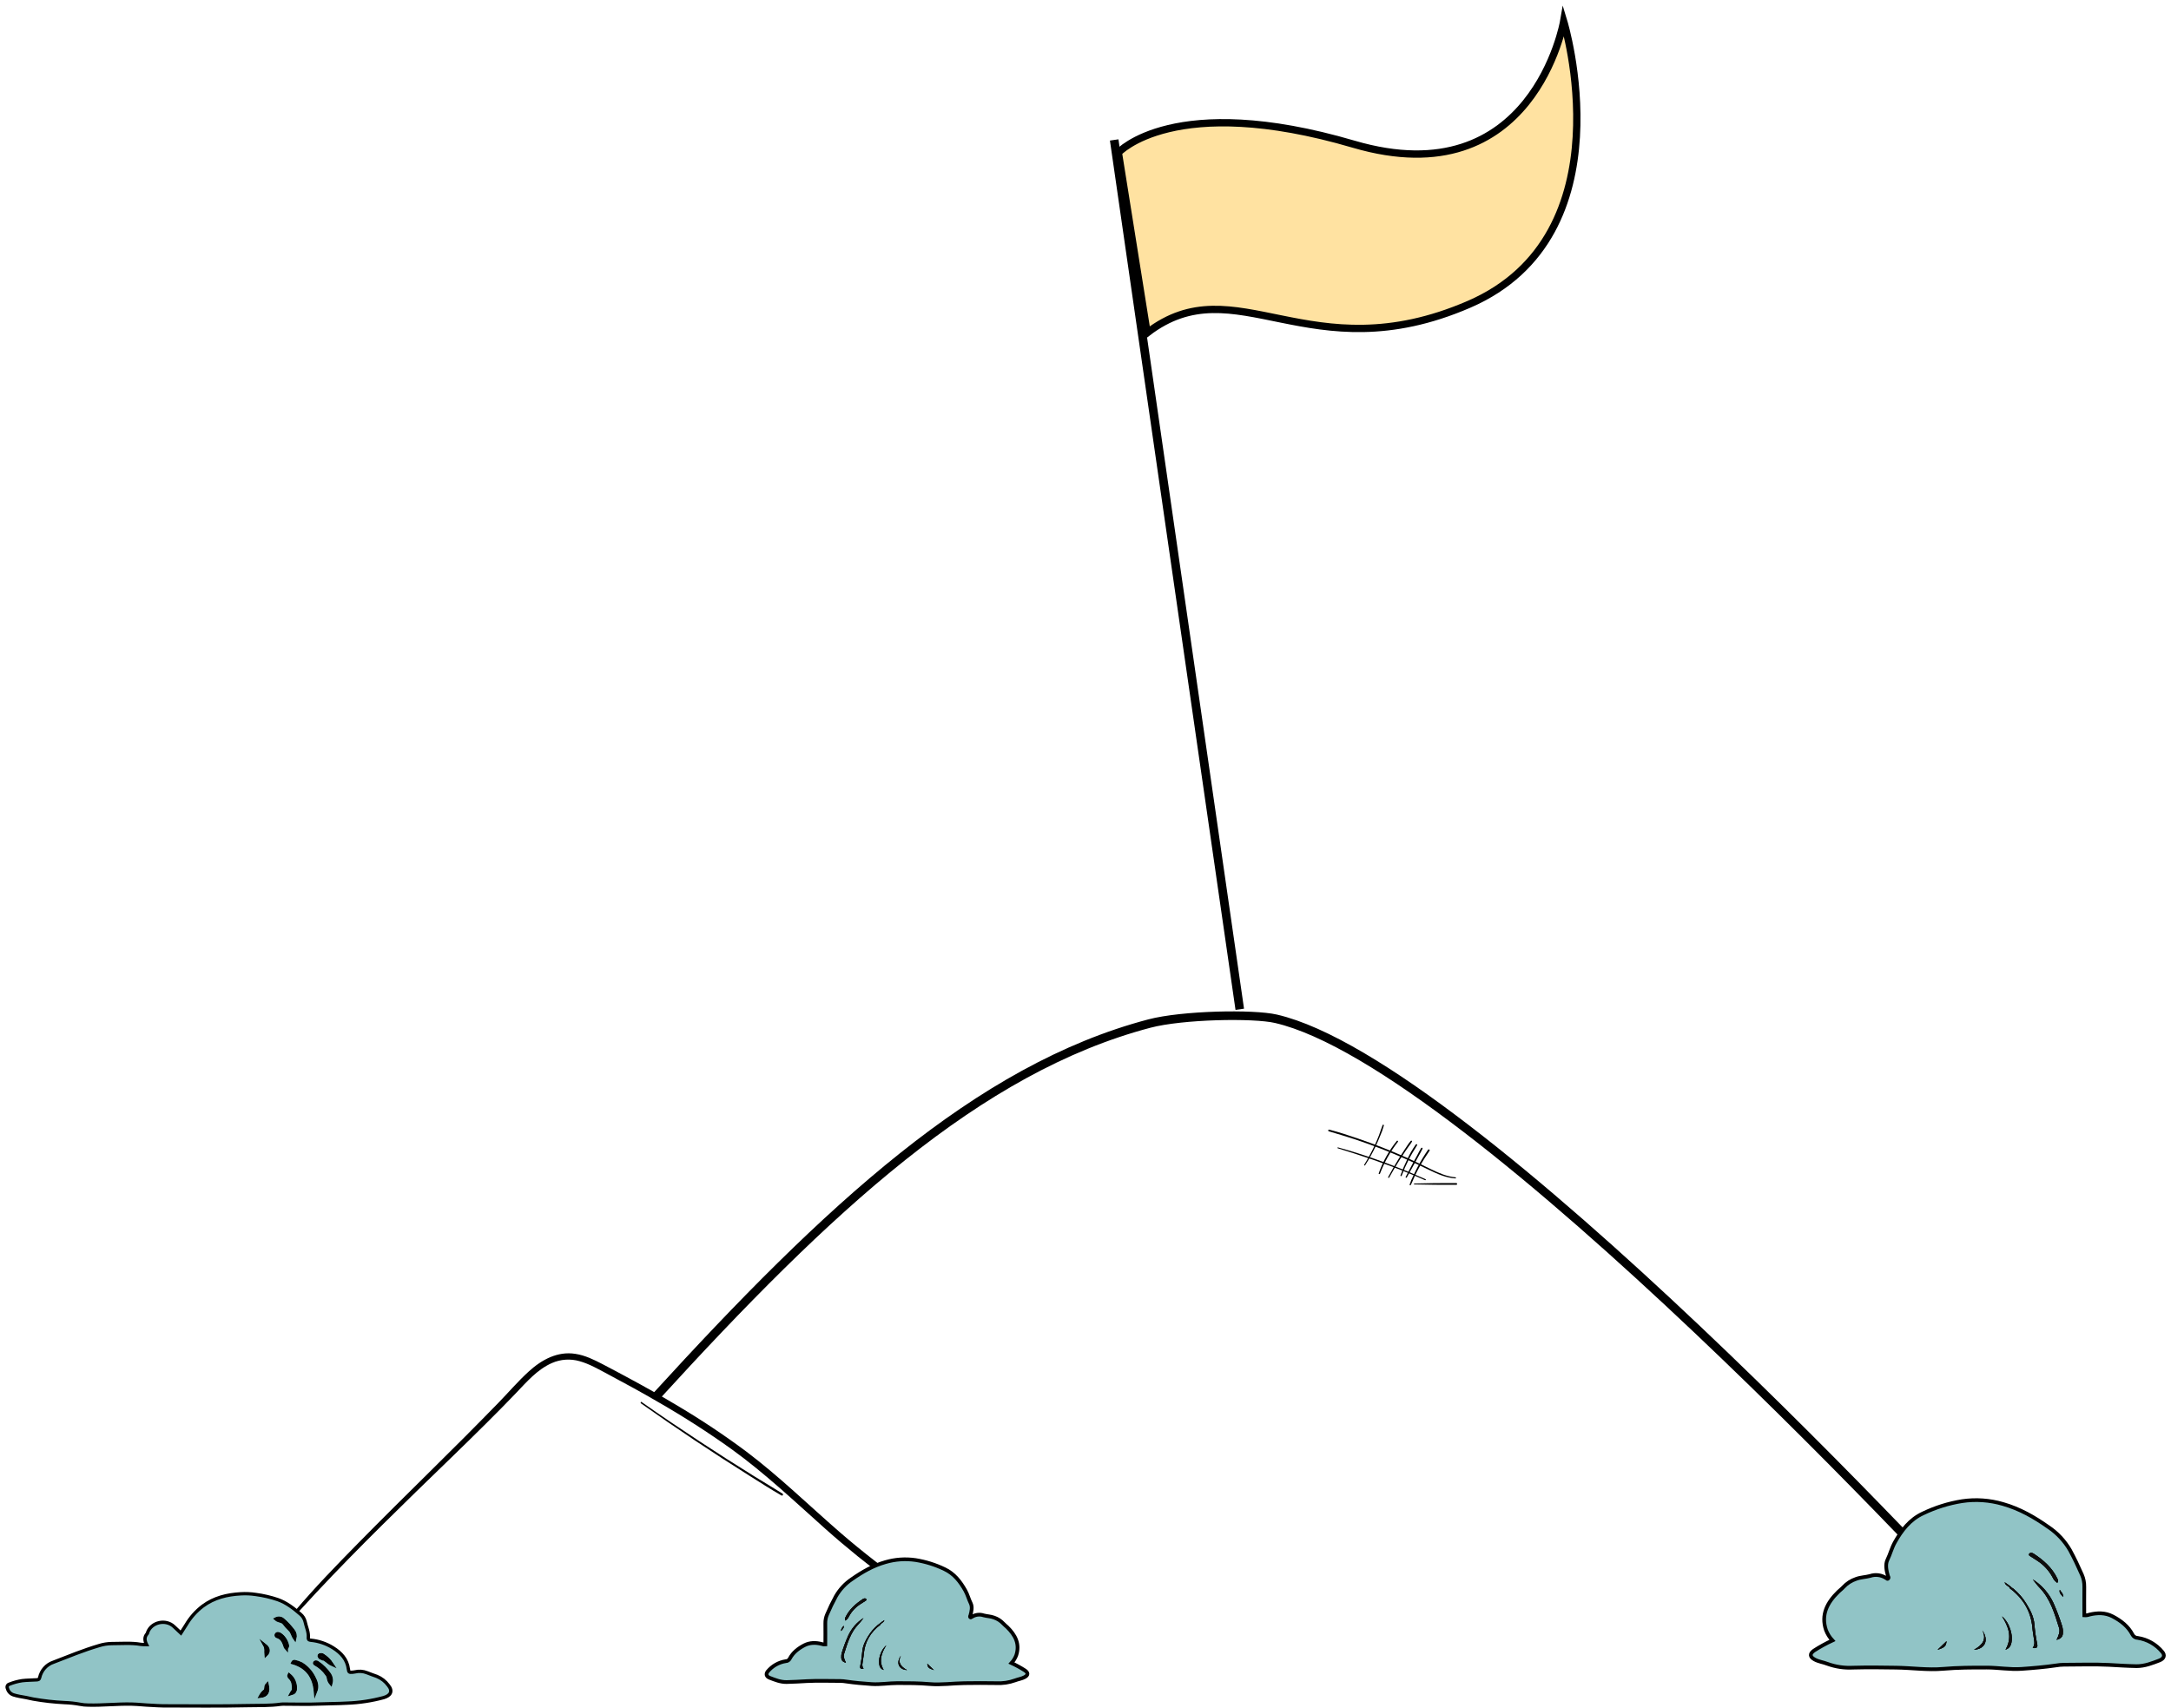 <svg width="305" height="240" viewBox="0 0 305 240" fill="none" xmlns="http://www.w3.org/2000/svg">
<path d="M40.033 228.607C45.86 221.986 52.112 215.788 58.408 209.636C61.694 206.426 65.022 203.26 68.273 200.015C69.688 198.616 71.072 197.209 72.445 195.778C73.973 194.18 75.473 192.413 77.539 191.506C78.77 190.966 80.147 190.875 81.436 191.25C82.814 191.636 84.079 192.375 85.341 193.043C87.758 194.327 90.152 195.634 92.529 197.024C96.069 199.055 99.507 201.265 102.83 203.646C107.494 207.022 111.654 210.969 115.95 214.798C121.876 220.083 128.28 224.718 134.961 228.958C136.146 229.71 137.34 230.452 138.541 231.183C139.107 231.534 139.659 230.607 139.079 230.268C131.698 225.794 124.527 220.955 117.982 215.275C113.612 211.476 109.461 207.425 104.839 203.936C101.739 201.626 98.522 199.482 95.201 197.514C93.003 196.201 90.781 194.94 88.536 193.731C87.244 193.029 85.944 192.337 84.636 191.656C83.431 191.031 82.186 190.418 80.833 190.216C78.317 189.819 76.09 191.043 74.27 192.706C72.77 194.071 71.44 195.634 70.025 197.088C66.901 200.295 63.742 203.468 60.548 206.608C57.104 210.013 53.66 213.416 50.266 216.87C47.241 219.948 44.224 223.054 41.431 226.353C40.865 227.023 40.322 227.711 39.79 228.411C39.671 228.566 39.929 228.774 40.056 228.627L40.033 228.607Z" fill="black"/>
<path d="M90.028 197.157C92.523 198.924 95.044 200.657 97.589 202.356C100.134 204.054 102.722 205.73 105.352 207.382C106.82 208.303 108.281 209.25 109.783 210.111C109.817 210.131 109.858 210.137 109.895 210.127C109.933 210.117 109.966 210.092 109.986 210.058C110.006 210.023 110.011 209.982 110.002 209.944C109.992 209.905 109.967 209.872 109.933 209.852C108.634 209.026 107.304 208.248 105.994 207.437C104.684 206.625 103.391 205.807 102.094 204.981C99.502 203.323 96.932 201.632 94.383 199.909C92.957 198.949 91.541 197.973 90.138 196.981C90.033 196.912 89.937 197.079 90.039 197.151L90.028 197.157Z" fill="black"/>
<path d="M92.076 196.305C116.227 169.838 137.384 150.156 161.469 143.812C166.099 142.591 176.078 142.401 179.259 143.138C206.709 149.488 275.477 223.963 281.579 230.628" stroke="black" stroke-width="1.209" stroke-miterlimit="10"/>
<path d="M200.28 165.678C197.178 164.282 194.002 163.065 190.765 162.034C189.84 161.746 188.912 161.458 187.972 161.208C187.956 161.206 187.941 161.209 187.927 161.218C187.914 161.227 187.905 161.24 187.9 161.256C187.896 161.271 187.898 161.288 187.905 161.302C187.912 161.317 187.924 161.328 187.938 161.334C191.178 162.333 194.39 163.396 197.535 164.682C198.427 165.047 199.315 165.425 200.197 165.817C200.288 165.857 200.373 165.722 200.28 165.678Z" fill="black"/>
<path d="M204.476 165.411C203.262 165.31 202.136 164.809 201.049 164.282C199.963 163.755 198.828 163.194 197.699 162.687C195.435 161.672 193.122 160.762 190.76 159.958C189.432 159.506 188.094 159.063 186.735 158.712C186.705 158.705 186.674 158.71 186.648 158.726C186.621 158.742 186.602 158.768 186.594 158.798C186.586 158.828 186.59 158.86 186.605 158.888C186.619 158.915 186.644 158.936 186.673 158.945C187.879 159.311 189.087 159.656 190.284 160.053C191.481 160.451 192.667 160.874 193.841 161.326C196.19 162.227 198.483 163.257 200.744 164.36C201.924 164.936 203.149 165.485 204.474 165.569C204.575 165.569 204.575 165.419 204.474 165.411H204.476Z" fill="black"/>
<path d="M191.77 163.738C192.337 162.865 192.843 161.952 193.284 161.006C193.499 160.548 193.701 160.082 193.89 159.61C194.102 159.133 194.279 158.64 194.419 158.136C194.441 158.038 194.291 157.961 194.246 158.061C194.051 158.528 193.915 159.026 193.734 159.501C193.553 159.976 193.341 160.474 193.12 160.94C192.68 161.873 192.19 162.78 191.651 163.657C191.645 163.673 191.644 163.691 191.649 163.707C191.654 163.724 191.665 163.738 191.679 163.747C191.693 163.756 191.71 163.759 191.727 163.757C191.744 163.754 191.759 163.745 191.77 163.732V163.738Z" fill="black"/>
<path d="M193.87 164.904C194.485 163.288 195.336 161.776 196.394 160.419C196.465 160.33 196.312 160.203 196.239 160.292C195.135 161.651 194.273 163.195 193.692 164.855C193.655 164.962 193.819 165.008 193.856 164.904H193.87Z" fill="black"/>
<path d="M195.16 165.451C195.641 164.58 196.15 163.724 196.686 162.883C196.952 162.469 197.221 162.057 197.501 161.651C197.639 161.45 197.784 161.245 197.922 161.047C198.081 160.845 198.227 160.633 198.361 160.413C198.412 160.315 198.287 160.2 198.205 160.287C198.045 160.467 197.898 160.659 197.767 160.862L197.351 161.49C197.07 161.906 196.796 162.329 196.53 162.757C195.998 163.612 195.495 164.485 195.022 165.373C194.971 165.468 195.109 165.552 195.16 165.46V165.451Z" fill="black"/>
<path d="M196.92 165.186C197.2 164.426 197.524 163.684 197.891 162.964C198.069 162.615 198.256 162.273 198.457 161.933C198.658 161.594 198.887 161.254 199.085 160.906C199.153 160.785 198.986 160.693 198.907 160.796C198.437 161.462 198.028 162.172 197.687 162.915C197.335 163.637 197.022 164.379 196.751 165.137C196.711 165.247 196.884 165.296 196.923 165.186H196.92Z" fill="black"/>
<path d="M197.628 165.448C197.996 164.777 198.378 164.112 198.746 163.433L199.289 162.443C199.473 162.103 199.685 161.769 199.838 161.412C199.845 161.4 199.85 161.387 199.852 161.373C199.854 161.359 199.853 161.345 199.85 161.331C199.846 161.317 199.84 161.305 199.832 161.293C199.824 161.282 199.813 161.273 199.801 161.265C199.777 161.251 199.749 161.247 199.722 161.254C199.695 161.261 199.671 161.278 199.657 161.303C199.459 161.623 199.278 161.953 199.114 162.293L198.548 163.321C198.188 163.997 197.84 164.682 197.481 165.359C197.47 165.377 197.467 165.398 197.472 165.419C197.477 165.439 197.49 165.456 197.508 165.467C197.525 165.478 197.547 165.481 197.566 165.476C197.586 165.47 197.603 165.457 197.614 165.439L197.628 165.448Z" fill="black"/>
<path d="M198.197 166.487C198.412 166.084 198.567 165.644 198.763 165.232C198.958 164.821 199.167 164.412 199.388 164.009C199.83 163.205 200.314 162.426 200.837 161.674C200.93 161.542 200.718 161.412 200.625 161.545C200.097 162.307 199.614 163.1 199.179 163.92C198.964 164.326 198.761 164.737 198.57 165.152C198.362 165.559 198.185 165.983 198.041 166.418C198.032 166.439 198.032 166.463 198.04 166.484C198.048 166.506 198.064 166.523 198.085 166.532C198.106 166.541 198.129 166.542 198.15 166.533C198.171 166.525 198.188 166.508 198.197 166.487Z" fill="black"/>
<path d="M198.689 166.412C200.655 166.459 202.622 166.477 204.59 166.467C204.622 166.467 204.653 166.454 204.676 166.431C204.698 166.408 204.711 166.376 204.711 166.343C204.711 166.311 204.698 166.279 204.676 166.256C204.653 166.233 204.622 166.22 204.59 166.22C202.624 166.208 200.657 166.229 198.689 166.283C198.675 166.286 198.661 166.294 198.652 166.306C198.643 166.318 198.638 166.333 198.638 166.348C198.638 166.363 198.643 166.378 198.652 166.389C198.661 166.401 198.675 166.409 198.689 166.412Z" fill="black"/>
<path d="M156.531 19.662L174.173 141.805" stroke="black" stroke-width="1.209" stroke-miterlimit="10"/>
<path d="M157.117 21.441C157.117 21.441 164.925 12.845 190.168 20.258C215.411 27.671 219.679 3 219.679 3C219.679 3 228.842 33.028 206.378 42.755C183.914 52.482 173.607 37.208 161.156 46.768L157.117 21.441Z" fill="#FFE2A1" stroke="black" stroke-width="1.028" stroke-miterlimit="10"/>
<path d="M131.208 234.647C130.882 234.331 130.593 234.049 130.275 233.752C130.324 234.266 130.457 234.406 131.208 234.647Z" fill="#0D0D0D"/>
<path d="M126.559 232.63C125.863 233.62 126.255 234.575 127.423 234.64C126.541 234.151 126.083 233.566 126.559 232.63Z" fill="#0D0D0D"/>
<path d="M123.589 234.111C123.634 234.238 123.709 234.351 123.806 234.441C123.904 234.532 124.021 234.597 124.149 234.632C123.412 233.343 123.841 232.25 124.514 231.171C123.716 231.834 123.293 233.221 123.589 234.111Z" fill="#0D0D0D"/>
<path d="M120.86 234.036C120.782 234.381 120.907 234.536 121.323 234.454C121.186 234.269 121.126 234.036 121.155 233.806C121.214 233.305 121.323 232.812 121.36 232.308C121.524 230.653 122.306 229.32 123.668 228.294H123.689L123.676 228.281C123.763 228.016 124.154 228.008 124.237 227.631C124.001 227.784 123.774 227.949 123.555 228.127C123.529 228.152 123.52 228.175 123.529 228.198C123.451 228.21 123.378 228.248 123.324 228.306C122.797 228.744 122.344 229.267 121.984 229.855C121.573 230.517 121.214 231.219 121.147 231.997C121.094 232.682 120.998 233.363 120.86 234.036Z" fill="#0D0D0D"/>
<path d="M121.701 224.687C121.675 224.644 121.636 224.61 121.59 224.591C121.544 224.571 121.493 224.567 121.445 224.579C121.372 224.59 121.302 224.615 121.239 224.654C120.214 225.329 119.309 226.117 118.777 227.234C118.733 227.303 118.71 227.383 118.71 227.464C118.71 227.546 118.733 227.626 118.777 227.694C118.996 227.549 119.169 227.343 119.276 227.101C119.653 226.404 120.198 225.815 120.86 225.391C121.11 225.228 121.354 225.063 121.611 224.909C121.701 224.848 121.763 224.79 121.701 224.687Z" fill="#0D0D0D"/>
<path d="M118.273 232.177C118.199 232.406 118.17 232.648 118.186 232.889C118.199 233.259 118.373 233.497 118.843 233.616C118.638 233.175 118.459 232.78 118.582 232.379C119.058 230.885 119.479 229.362 120.634 228.173C120.886 227.92 121.094 227.621 121.319 227.337C120.387 227.926 119.641 228.777 119.173 229.788C118.827 230.565 118.526 231.363 118.273 232.177Z" fill="#0D0D0D"/>
<path d="M118.166 229.161C118.396 228.887 118.603 228.722 118.509 228.415C118.408 228.635 118.148 228.758 118.166 229.161Z" fill="#0D0D0D"/>
<path d="M131.208 234.647C130.882 234.331 130.593 234.049 130.275 233.752C130.324 234.266 130.457 234.406 131.208 234.647Z" fill="#0D0D0D"/>
<path d="M126.559 232.63C125.863 233.62 126.255 234.575 127.423 234.64C126.541 234.151 126.083 233.566 126.559 232.63Z" fill="#0D0D0D"/>
<path d="M123.589 234.111C123.634 234.238 123.709 234.351 123.806 234.441C123.904 234.532 124.021 234.597 124.149 234.632C123.412 233.343 123.841 232.25 124.514 231.171C123.716 231.834 123.293 233.221 123.589 234.111Z" fill="#0D0D0D"/>
<path d="M120.86 234.036C120.782 234.381 120.907 234.536 121.323 234.454C121.186 234.269 121.126 234.036 121.155 233.806C121.214 233.305 121.323 232.812 121.36 232.308C121.524 230.653 122.306 229.32 123.668 228.294H123.689L123.676 228.281C123.763 228.016 124.154 228.008 124.237 227.631C124.001 227.784 123.774 227.949 123.555 228.127C123.529 228.152 123.52 228.175 123.529 228.198C123.451 228.21 123.378 228.248 123.324 228.306C122.797 228.744 122.344 229.267 121.984 229.855C121.573 230.517 121.214 231.219 121.147 231.997C121.094 232.682 120.998 233.363 120.86 234.036Z" fill="#0D0D0D"/>
<path d="M121.701 224.687C121.675 224.644 121.636 224.61 121.59 224.591C121.544 224.571 121.493 224.567 121.445 224.579C121.372 224.59 121.302 224.615 121.239 224.654C120.214 225.329 119.309 226.117 118.777 227.234C118.733 227.303 118.71 227.383 118.71 227.464C118.71 227.546 118.733 227.626 118.777 227.694C118.996 227.549 119.169 227.343 119.276 227.101C119.653 226.404 120.198 225.815 120.86 225.391C121.11 225.228 121.354 225.063 121.611 224.909C121.701 224.848 121.763 224.79 121.701 224.687Z" fill="#0D0D0D"/>
<path d="M118.273 232.177C118.199 232.406 118.17 232.648 118.186 232.889C118.199 233.259 118.373 233.497 118.843 233.616C118.638 233.175 118.459 232.78 118.582 232.379C119.058 230.885 119.479 229.362 120.634 228.173C120.886 227.92 121.094 227.621 121.319 227.337C120.387 227.926 119.641 228.777 119.173 229.788C118.827 230.565 118.526 231.363 118.273 232.177Z" fill="#0D0D0D"/>
<path d="M118.509 228.415C118.408 228.624 118.139 228.758 118.166 229.161C118.396 228.887 118.603 228.722 118.509 228.415Z" fill="#0D0D0D"/>
<path d="M108.119 235.729C108.884 236.024 109.647 236.339 110.507 236.329C111.461 236.312 112.411 236.249 113.365 236.197C114.92 236.118 116.49 236.178 118.053 236.178C118.328 236.182 118.602 236.207 118.874 236.253C120.064 236.427 121.258 236.533 122.462 236.613C123.666 236.692 124.871 236.475 126.077 236.475C127.583 236.475 129.089 236.475 130.591 236.607C132.232 236.749 133.859 236.502 135.494 236.483C136.981 236.462 138.471 236.454 139.958 236.483C140.86 236.531 141.762 236.398 142.613 236.09C143.048 235.919 143.539 235.861 143.955 235.631C144.468 235.349 144.468 235.031 144.002 234.703C143.392 234.311 142.756 233.962 142.098 233.658C142.389 233.345 142.618 232.977 142.771 232.576C143.305 230.971 142.632 229.721 141.491 228.605C141.317 228.436 141.109 228.288 140.951 228.106C140.592 227.724 140.147 227.437 139.655 227.27C139.181 227.088 138.674 227.088 138.2 226.961C137.916 226.864 137.613 226.836 137.316 226.877C137.019 226.918 136.736 227.028 136.487 227.199C136.432 227.249 136.354 227.278 136.309 227.226C136.263 227.174 136.274 227.055 136.327 226.978C136.491 226.409 136.627 225.776 136.382 225.272C136.093 224.685 135.941 224.054 135.623 223.484C134.922 222.23 134.054 221.097 132.691 220.46C131.404 219.841 130.036 219.412 128.629 219.187C127.212 218.977 125.767 219.077 124.391 219.48C122.647 219.977 121.122 220.857 119.672 221.875C118.751 222.492 117.983 223.318 117.427 224.288C116.972 225.124 116.566 225.96 116.196 226.833C116.024 227.228 115.939 227.656 115.948 228.087C115.964 229.076 115.948 230.062 115.948 231.048C115.768 231.062 115.588 231.037 115.419 230.973C114.598 230.764 113.777 230.764 113.002 231.159C112.142 231.608 111.406 232.179 110.95 233.04C110.898 233.146 110.817 233.236 110.718 233.299C110.618 233.363 110.503 233.396 110.386 233.397C109.398 233.55 108.498 234.062 107.852 234.839C107.569 235.198 107.666 235.555 108.119 235.729Z" fill="#91C4C6" stroke="black" stroke-width="0.52" stroke-miterlimit="10"/>
<path d="M131.208 234.647C130.882 234.331 130.593 234.049 130.275 233.752C130.324 234.266 130.457 234.406 131.208 234.647Z" fill="#0D0D0D"/>
<path d="M126.559 232.63C125.863 233.62 126.255 234.575 127.423 234.64C126.541 234.151 126.083 233.566 126.559 232.63Z" fill="#0D0D0D"/>
<path d="M123.589 234.111C123.634 234.238 123.709 234.351 123.806 234.441C123.904 234.532 124.021 234.597 124.149 234.632C123.412 233.343 123.841 232.25 124.514 231.171C123.716 231.834 123.293 233.221 123.589 234.111Z" fill="#0D0D0D"/>
<path d="M120.86 234.036C120.782 234.381 120.907 234.536 121.323 234.454C121.186 234.269 121.126 234.036 121.155 233.806C121.214 233.305 121.323 232.812 121.36 232.308C121.524 230.653 122.306 229.32 123.668 228.294H123.689L123.676 228.281C123.763 228.016 124.154 228.008 124.237 227.631C124.001 227.784 123.774 227.949 123.555 228.127C123.529 228.152 123.52 228.175 123.529 228.198C123.451 228.21 123.378 228.248 123.324 228.306C122.797 228.744 122.344 229.267 121.984 229.855C121.573 230.517 121.214 231.219 121.147 231.997C121.094 232.682 120.998 233.363 120.86 234.036Z" fill="#0D0D0D"/>
<path d="M121.701 224.687C121.675 224.644 121.636 224.61 121.59 224.591C121.544 224.571 121.493 224.567 121.445 224.579C121.372 224.59 121.302 224.615 121.239 224.654C120.214 225.329 119.309 226.117 118.777 227.234C118.733 227.303 118.71 227.383 118.71 227.464C118.71 227.546 118.733 227.626 118.777 227.694C118.996 227.549 119.169 227.343 119.276 227.101C119.653 226.404 120.198 225.815 120.86 225.391C121.11 225.228 121.354 225.063 121.611 224.909C121.701 224.848 121.763 224.79 121.701 224.687Z" fill="#0D0D0D"/>
<path d="M118.273 232.177C118.199 232.406 118.17 232.648 118.186 232.889C118.199 233.259 118.373 233.497 118.843 233.616C118.638 233.175 118.459 232.78 118.582 232.379C119.058 230.885 119.479 229.362 120.634 228.173C120.886 227.92 121.094 227.621 121.319 227.337C120.387 227.926 119.641 228.777 119.173 229.788C118.827 230.565 118.526 231.363 118.273 232.177Z" fill="#0D0D0D"/>
<path d="M118.166 229.161C118.396 228.887 118.603 228.722 118.509 228.415C118.408 228.635 118.148 228.758 118.166 229.161Z" fill="#0D0D0D"/>
<path d="M131.208 234.647C130.882 234.331 130.593 234.049 130.275 233.752C130.324 234.266 130.457 234.406 131.208 234.647Z" fill="#0D0D0D"/>
<path d="M126.559 232.63C125.863 233.62 126.255 234.575 127.423 234.64C126.541 234.151 126.083 233.566 126.559 232.63Z" fill="#0D0D0D"/>
<path d="M123.589 234.111C123.634 234.238 123.709 234.351 123.806 234.441C123.904 234.532 124.021 234.597 124.149 234.632C123.412 233.343 123.841 232.25 124.514 231.171C123.716 231.834 123.293 233.221 123.589 234.111Z" fill="#0D0D0D"/>
<path d="M120.86 234.036C120.782 234.381 120.907 234.536 121.323 234.454C121.186 234.269 121.126 234.036 121.155 233.806C121.214 233.305 121.323 232.812 121.36 232.308C121.524 230.653 122.306 229.32 123.668 228.294H123.689L123.676 228.281C123.763 228.016 124.154 228.008 124.237 227.631C124.001 227.784 123.774 227.949 123.555 228.127C123.529 228.152 123.52 228.175 123.529 228.198C123.451 228.21 123.378 228.248 123.324 228.306C122.797 228.744 122.344 229.267 121.984 229.855C121.573 230.517 121.214 231.219 121.147 231.997C121.094 232.682 120.998 233.363 120.86 234.036Z" fill="#0D0D0D"/>
<path d="M121.701 224.687C121.675 224.644 121.636 224.61 121.59 224.591C121.544 224.571 121.493 224.567 121.445 224.579C121.372 224.59 121.302 224.615 121.239 224.654C120.214 225.329 119.309 226.117 118.777 227.234C118.733 227.303 118.71 227.383 118.71 227.464C118.71 227.546 118.733 227.626 118.777 227.694C118.996 227.549 119.169 227.343 119.276 227.101C119.653 226.404 120.198 225.815 120.86 225.391C121.11 225.228 121.354 225.063 121.611 224.909C121.701 224.848 121.763 224.79 121.701 224.687Z" fill="#0D0D0D"/>
<path d="M118.273 232.177C118.199 232.406 118.17 232.648 118.186 232.889C118.199 233.259 118.373 233.497 118.843 233.616C118.638 233.175 118.459 232.78 118.582 232.379C119.058 230.885 119.479 229.362 120.634 228.173C120.886 227.92 121.094 227.621 121.319 227.337C120.387 227.926 119.641 228.777 119.173 229.788C118.827 230.565 118.526 231.363 118.273 232.177Z" fill="#0D0D0D"/>
<path d="M118.509 228.415C118.408 228.624 118.139 228.758 118.166 229.161C118.396 228.887 118.603 228.722 118.509 228.415Z" fill="#0D0D0D"/>
<path d="M118.187 232.879C118.199 233.249 118.373 233.487 118.843 233.606C118.638 233.165 118.459 232.77 118.582 232.369C119.058 230.875 119.479 229.351 120.634 228.162C120.886 227.91 121.094 227.611 121.319 227.327C120.385 227.918 119.64 228.773 119.173 229.788C118.827 230.565 118.526 231.363 118.273 232.177C118.201 232.403 118.171 232.641 118.187 232.879Z" fill="#0D0D0D"/>
<path d="M121.323 234.446C121.186 234.261 121.126 234.028 121.155 233.798C121.215 233.297 121.323 232.803 121.36 232.3C121.525 230.645 122.306 229.312 123.668 228.286H123.689L123.677 228.273C123.66 228.249 123.638 228.228 123.612 228.214C123.587 228.2 123.558 228.191 123.529 228.19C123.451 228.202 123.379 228.24 123.324 228.298C122.797 228.736 122.344 229.259 121.984 229.847C121.574 230.509 121.215 231.211 121.147 231.989C121.093 232.678 120.996 233.364 120.856 234.041C120.782 234.381 120.907 234.536 121.323 234.446Z" fill="#0D0D0D"/>
<path d="M118.763 227.694C118.982 227.549 119.155 227.343 119.262 227.101C119.639 226.404 120.184 225.815 120.846 225.391C121.096 225.228 121.34 225.063 121.596 224.909C121.695 224.848 121.756 224.79 121.695 224.687C121.669 224.644 121.63 224.61 121.584 224.591C121.538 224.571 121.487 224.567 121.438 224.579C121.366 224.59 121.296 224.615 121.233 224.654C120.207 225.329 119.303 226.117 118.771 227.234C118.726 227.302 118.701 227.381 118.7 227.463C118.698 227.545 118.72 227.625 118.763 227.694Z" fill="#0D0D0D"/>
<path d="M123.589 234.111C123.634 234.238 123.709 234.351 123.806 234.441C123.904 234.532 124.021 234.597 124.149 234.632C123.412 233.343 123.841 232.25 124.514 231.171C123.716 231.834 123.293 233.221 123.589 234.111Z" fill="#0D0D0D"/>
<path d="M127.421 234.64C126.541 234.151 126.083 233.566 126.557 232.63C125.862 233.62 126.253 234.575 127.421 234.64Z" fill="#0D0D0D"/>
<path d="M130.275 233.752C130.324 234.27 130.466 234.406 131.208 234.647C130.882 234.331 130.585 234.057 130.275 233.752Z" fill="#0D0D0D"/>
<path d="M118.166 229.161C118.396 228.887 118.603 228.722 118.509 228.415C118.408 228.635 118.148 228.758 118.166 229.161Z" fill="#0D0D0D"/>
<path d="M123.699 228.282C123.693 228.284 123.687 228.284 123.681 228.282H123.699Z" fill="#0D0D0D"/>
<path d="M123.687 228.277C123.773 228.012 124.165 228.004 124.247 227.627C124.012 227.78 123.784 227.945 123.566 228.123C123.54 228.148 123.531 228.171 123.54 228.194C123.548 228.217 123.603 228.273 123.687 228.277Z" fill="#0D0D0D"/>
<path d="M123.699 228.282C123.693 228.284 123.687 228.284 123.681 228.282H123.699Z" fill="#0D0D0D"/>
<path d="M272.203 231.795L273.468 230.585C273.399 231.28 273.224 231.47 272.203 231.795Z" fill="#0D0D0D"/>
<path d="M278.496 229.068C279.44 230.407 278.907 231.699 277.328 231.786C278.516 231.125 279.137 230.334 278.496 229.068Z" fill="#0D0D0D"/>
<path d="M282.508 231.071C282.447 231.242 282.346 231.395 282.214 231.518C282.082 231.64 281.923 231.729 281.751 231.775C282.747 230.031 282.167 228.553 281.257 227.095C282.336 227.991 282.911 229.867 282.508 231.071Z" fill="#0D0D0D"/>
<path d="M286.199 230.97C286.305 231.436 286.135 231.645 285.572 231.535C285.757 231.284 285.839 230.97 285.799 230.659C285.722 229.98 285.572 229.313 285.522 228.632C285.3 226.394 284.243 224.591 282.4 223.203H282.373L282.389 223.186C282.273 222.827 281.743 222.816 281.632 222.307C281.95 222.514 282.258 222.737 282.553 222.977C282.589 223.011 282.6 223.042 282.589 223.073C282.695 223.091 282.792 223.142 282.866 223.22C283.578 223.812 284.19 224.52 284.676 225.314C285.231 226.21 285.719 227.16 285.808 228.211C285.881 229.138 286.011 230.059 286.199 230.97Z" fill="#0D0D0D"/>
<path d="M285.061 218.325C285.097 218.267 285.15 218.221 285.213 218.195C285.276 218.168 285.345 218.163 285.411 218.178C285.509 218.194 285.603 218.228 285.688 218.28C287.076 219.193 288.3 220.258 289.018 221.77C289.078 221.863 289.11 221.971 289.11 222.081C289.11 222.192 289.078 222.3 289.018 222.392C288.722 222.196 288.488 221.918 288.344 221.59C287.834 220.646 287.097 219.851 286.202 219.278C285.866 219.057 285.533 218.834 285.186 218.625C285.061 218.543 284.978 218.464 285.061 218.325Z" fill="#0D0D0D"/>
<path d="M289.701 228.454C289.798 228.766 289.836 229.092 289.815 229.418C289.815 229.918 289.562 230.241 288.927 230.402C289.204 229.805 289.448 229.271 289.279 228.729C288.635 226.708 288.069 224.648 286.504 223.039C286.163 222.697 285.886 222.293 285.578 221.909C286.841 222.705 287.851 223.856 288.486 225.224C288.953 226.275 289.359 227.354 289.701 228.454Z" fill="#0D0D0D"/>
<path d="M289.843 224.376C289.532 224.006 289.251 223.783 289.379 223.367C289.515 223.664 289.873 223.831 289.843 224.376Z" fill="#0D0D0D"/>
<path d="M272.203 231.795L273.468 230.585C273.399 231.28 273.224 231.47 272.203 231.795Z" fill="#0D0D0D"/>
<path d="M278.496 229.068C279.44 230.407 278.907 231.699 277.328 231.786C278.516 231.125 279.137 230.334 278.496 229.068Z" fill="#0D0D0D"/>
<path d="M282.508 231.071C282.447 231.242 282.346 231.395 282.214 231.518C282.082 231.64 281.923 231.729 281.751 231.775C282.747 230.031 282.167 228.553 281.257 227.095C282.336 227.991 282.911 229.867 282.508 231.071Z" fill="#0D0D0D"/>
<path d="M286.199 230.97C286.305 231.436 286.135 231.645 285.572 231.535C285.757 231.284 285.839 230.97 285.799 230.659C285.722 229.98 285.572 229.313 285.522 228.632C285.3 226.394 284.243 224.591 282.4 223.203H282.373L282.389 223.186C282.273 222.827 281.743 222.816 281.632 222.307C281.95 222.514 282.258 222.737 282.553 222.977C282.589 223.011 282.6 223.042 282.589 223.073C282.695 223.091 282.792 223.142 282.866 223.22C283.578 223.812 284.19 224.52 284.676 225.314C285.231 226.21 285.719 227.16 285.808 228.211C285.881 229.138 286.011 230.059 286.199 230.97Z" fill="#0D0D0D"/>
<path d="M285.061 218.325C285.097 218.267 285.15 218.221 285.213 218.195C285.276 218.168 285.345 218.163 285.411 218.178C285.509 218.194 285.603 218.228 285.688 218.28C287.076 219.193 288.3 220.258 289.018 221.77C289.078 221.863 289.11 221.971 289.11 222.081C289.11 222.192 289.078 222.3 289.018 222.392C288.722 222.196 288.488 221.918 288.344 221.59C287.834 220.646 287.097 219.851 286.202 219.278C285.866 219.057 285.533 218.834 285.186 218.625C285.061 218.543 284.978 218.464 285.061 218.325Z" fill="#0D0D0D"/>
<path d="M289.701 228.454C289.798 228.766 289.836 229.092 289.815 229.418C289.815 229.918 289.562 230.241 288.927 230.402C289.204 229.805 289.448 229.271 289.279 228.729C288.635 226.708 288.069 224.648 286.504 223.039C286.163 222.697 285.886 222.293 285.578 221.909C286.841 222.705 287.851 223.856 288.486 225.224C288.953 226.275 289.359 227.354 289.701 228.454Z" fill="#0D0D0D"/>
<path d="M289.379 223.367C289.515 223.65 289.879 223.831 289.843 224.376C289.532 224.006 289.251 223.783 289.379 223.367Z" fill="#0D0D0D"/>
<path d="M303.769 232.08C302.896 231.029 301.679 230.336 300.342 230.13C300.184 230.129 300.028 230.084 299.893 229.999C299.759 229.913 299.65 229.791 299.579 229.647C298.974 228.494 297.978 227.722 296.804 227.103C295.758 226.558 294.657 226.583 293.536 226.852C293.307 226.938 293.063 226.973 292.82 226.954C292.82 225.62 292.806 224.286 292.82 222.949C292.832 222.365 292.717 221.786 292.484 221.253C291.973 220.086 291.427 218.933 290.819 217.811C290.062 216.498 289.017 215.381 287.767 214.547C285.824 213.17 283.751 211.98 281.385 211.308C279.523 210.762 277.569 210.627 275.652 210.912C273.749 211.216 271.899 211.796 270.158 212.633C268.315 213.481 267.141 215.019 266.192 216.723C265.762 217.494 265.557 218.348 265.168 219.142C264.835 219.823 265.019 220.679 265.241 221.448C265.316 221.553 265.363 221.683 265.268 221.784C265.174 221.886 265.099 221.816 265.024 221.748C264.688 221.517 264.305 221.368 263.904 221.312C263.503 221.256 263.094 221.295 262.71 221.426C262.066 221.598 261.384 221.598 260.74 221.844C260.074 222.069 259.473 222.457 258.989 222.974C258.772 223.22 258.492 223.421 258.256 223.65C256.714 225.156 255.803 226.846 256.525 229.019C256.733 229.563 257.042 230.06 257.435 230.483C256.546 230.895 255.686 231.367 254.86 231.897C254.23 232.34 254.23 232.77 254.924 233.151C255.479 233.462 256.15 233.541 256.741 233.773C257.891 234.189 259.111 234.37 260.329 234.304C262.341 234.254 264.355 234.265 266.367 234.304C268.587 234.33 270.787 234.663 272.999 234.471C275.036 234.293 277.072 234.288 279.104 234.293C280.738 234.293 282.359 234.593 283.996 234.48C285.633 234.367 287.237 234.228 288.849 233.994C289.216 233.93 289.587 233.896 289.959 233.892C292.073 233.892 294.196 233.81 296.302 233.917C297.59 233.988 298.874 234.073 300.165 234.095C301.327 234.095 302.359 233.683 303.397 233.284C304.044 233.024 304.174 232.541 303.769 232.08Z" fill="#91C4C6" stroke="black" stroke-width="0.52" stroke-miterlimit="10"/>
<path d="M272.203 231.795L273.468 230.585C273.399 231.28 273.224 231.47 272.203 231.795Z" fill="#0D0D0D"/>
<path d="M278.496 229.068C279.44 230.407 278.907 231.699 277.328 231.786C278.516 231.125 279.137 230.334 278.496 229.068Z" fill="#0D0D0D"/>
<path d="M282.508 231.071C282.447 231.242 282.346 231.395 282.214 231.518C282.082 231.64 281.923 231.729 281.751 231.775C282.747 230.031 282.167 228.553 281.257 227.095C282.336 227.991 282.911 229.867 282.508 231.071Z" fill="#0D0D0D"/>
<path d="M286.199 230.97C286.305 231.436 286.135 231.645 285.572 231.535C285.757 231.284 285.839 230.97 285.799 230.659C285.722 229.98 285.572 229.313 285.522 228.632C285.3 226.394 284.243 224.591 282.4 223.203H282.373L282.389 223.186C282.273 222.827 281.743 222.816 281.632 222.307C281.95 222.514 282.258 222.737 282.553 222.977C282.589 223.011 282.6 223.042 282.589 223.073C282.695 223.091 282.792 223.142 282.866 223.22C283.578 223.812 284.19 224.52 284.676 225.314C285.231 226.21 285.719 227.16 285.808 228.211C285.881 229.138 286.011 230.059 286.199 230.97Z" fill="#0D0D0D"/>
<path d="M285.061 218.325C285.097 218.267 285.15 218.221 285.213 218.195C285.276 218.168 285.345 218.163 285.411 218.178C285.509 218.194 285.603 218.228 285.688 218.28C287.076 219.193 288.3 220.258 289.018 221.77C289.078 221.863 289.11 221.971 289.11 222.081C289.11 222.192 289.078 222.3 289.018 222.392C288.722 222.196 288.488 221.918 288.344 221.59C287.834 220.646 287.097 219.851 286.202 219.278C285.866 219.057 285.533 218.834 285.186 218.625C285.061 218.543 284.978 218.464 285.061 218.325Z" fill="#0D0D0D"/>
<path d="M289.701 228.454C289.798 228.766 289.836 229.092 289.815 229.418C289.815 229.918 289.562 230.241 288.927 230.402C289.204 229.805 289.448 229.271 289.279 228.729C288.635 226.708 288.069 224.648 286.504 223.039C286.163 222.697 285.886 222.293 285.578 221.909C286.841 222.705 287.851 223.856 288.486 225.224C288.953 226.275 289.359 227.354 289.701 228.454Z" fill="#0D0D0D"/>
<path d="M289.843 224.376C289.532 224.006 289.251 223.783 289.379 223.367C289.515 223.664 289.873 223.831 289.843 224.376Z" fill="#0D0D0D"/>
<path d="M272.203 231.795L273.468 230.585C273.399 231.28 273.224 231.47 272.203 231.795Z" fill="#0D0D0D"/>
<path d="M278.496 229.068C279.44 230.407 278.907 231.699 277.328 231.786C278.516 231.125 279.137 230.334 278.496 229.068Z" fill="#0D0D0D"/>
<path d="M282.508 231.071C282.447 231.242 282.346 231.395 282.214 231.518C282.082 231.64 281.923 231.729 281.751 231.775C282.747 230.031 282.167 228.553 281.257 227.095C282.336 227.991 282.911 229.867 282.508 231.071Z" fill="#0D0D0D"/>
<path d="M286.199 230.97C286.305 231.436 286.135 231.645 285.572 231.535C285.757 231.284 285.839 230.97 285.799 230.659C285.722 229.98 285.572 229.313 285.522 228.632C285.3 226.394 284.243 224.591 282.4 223.203H282.373L282.389 223.186C282.273 222.827 281.743 222.816 281.632 222.307C281.95 222.514 282.258 222.737 282.553 222.977C282.589 223.011 282.6 223.042 282.589 223.073C282.695 223.091 282.792 223.142 282.866 223.22C283.578 223.812 284.19 224.52 284.676 225.314C285.231 226.21 285.719 227.16 285.808 228.211C285.881 229.138 286.011 230.059 286.199 230.97Z" fill="#0D0D0D"/>
<path d="M285.061 218.325C285.097 218.267 285.15 218.221 285.213 218.195C285.276 218.168 285.345 218.163 285.411 218.178C285.509 218.194 285.603 218.228 285.688 218.28C287.076 219.193 288.3 220.258 289.018 221.77C289.078 221.863 289.11 221.971 289.11 222.081C289.11 222.192 289.078 222.3 289.018 222.392C288.722 222.196 288.488 221.918 288.344 221.59C287.834 220.646 287.097 219.851 286.202 219.278C285.866 219.057 285.533 218.834 285.186 218.625C285.061 218.543 284.978 218.464 285.061 218.325Z" fill="#0D0D0D"/>
<path d="M289.701 228.454C289.798 228.766 289.836 229.092 289.815 229.418C289.815 229.918 289.562 230.241 288.927 230.402C289.204 229.805 289.448 229.271 289.279 228.729C288.635 226.708 288.069 224.648 286.504 223.039C286.163 222.697 285.886 222.293 285.578 221.909C286.841 222.705 287.851 223.856 288.486 225.224C288.953 226.275 289.359 227.354 289.701 228.454Z" fill="#0D0D0D"/>
<path d="M289.379 223.367C289.515 223.65 289.879 223.831 289.843 224.376C289.532 224.006 289.251 223.783 289.379 223.367Z" fill="#0D0D0D"/>
<path d="M289.815 229.404C289.815 229.904 289.562 230.226 288.927 230.387C289.204 229.791 289.448 229.257 289.279 228.714C288.635 226.694 288.069 224.633 286.504 223.025C286.163 222.683 285.886 222.279 285.578 221.895C286.843 222.694 287.853 223.851 288.486 225.224C288.954 226.271 289.361 227.345 289.704 228.44C289.8 228.752 289.837 229.078 289.815 229.404Z" fill="#0D0D0D"/>
<path d="M285.572 231.524C285.757 231.273 285.839 230.958 285.8 230.647C285.722 229.969 285.572 229.302 285.522 228.621C285.3 226.383 284.243 224.58 282.4 223.192H282.373L282.389 223.175C282.413 223.143 282.443 223.116 282.477 223.096C282.512 223.077 282.55 223.065 282.589 223.062C282.695 223.079 282.792 223.131 282.867 223.209C283.579 223.801 284.19 224.509 284.676 225.303C285.231 226.199 285.719 227.149 285.808 228.2C285.881 229.133 286.012 230.06 286.202 230.975C286.305 231.436 286.135 231.645 285.572 231.524Z" fill="#0D0D0D"/>
<path d="M289.04 222.392C288.744 222.196 288.51 221.918 288.366 221.59C287.856 220.646 287.119 219.851 286.224 219.278C285.888 219.057 285.555 218.834 285.208 218.625C285.075 218.543 284.992 218.464 285.075 218.325C285.111 218.267 285.164 218.221 285.227 218.195C285.29 218.168 285.359 218.163 285.425 218.178C285.523 218.194 285.617 218.228 285.702 218.28C287.09 219.193 288.313 220.258 289.032 221.77C289.093 221.862 289.126 221.969 289.128 222.08C289.129 222.19 289.099 222.299 289.04 222.392Z" fill="#0D0D0D"/>
<path d="M282.508 231.071C282.447 231.242 282.346 231.395 282.214 231.518C282.082 231.64 281.923 231.729 281.751 231.775C282.747 230.031 282.167 228.553 281.257 227.095C282.336 227.991 282.911 229.867 282.508 231.071Z" fill="#0D0D0D"/>
<path d="M277.325 231.786C278.516 231.125 279.137 230.334 278.493 229.068C279.437 230.407 278.904 231.699 277.325 231.786Z" fill="#0D0D0D"/>
<path d="M273.468 230.585C273.399 231.286 273.21 231.47 272.203 231.795L273.468 230.585Z" fill="#0D0D0D"/>
<path d="M289.843 224.376C289.532 224.006 289.251 223.783 289.379 223.367C289.515 223.664 289.873 223.831 289.843 224.376Z" fill="#0D0D0D"/>
<path d="M282.361 223.186C282.369 223.189 282.377 223.189 282.385 223.186H282.361Z" fill="#0D0D0D"/>
<path d="M282.381 223.181C282.264 222.822 281.734 222.81 281.623 222.302C281.942 222.508 282.249 222.732 282.545 222.971C282.581 223.005 282.592 223.036 282.581 223.068C282.569 223.099 282.489 223.175 282.381 223.181Z" fill="#0D0D0D"/>
<path d="M282.361 223.186C282.369 223.189 282.377 223.189 282.385 223.186H282.361Z" fill="#0D0D0D"/>
<path d="M37.382 232.472C37.334 232.04 37.457 231.588 37.224 231.172C37.751 231.585 37.79 232.082 37.382 232.472Z" fill="#0D0D0D" stroke="black" stroke-width="0.314" stroke-miterlimit="10"/>
<path d="M37.523 236.686C37.759 237.704 37.462 238.221 36.599 238.317C36.745 238.045 36.941 237.805 37.176 237.61C37.493 237.384 37.237 236.991 37.523 236.686Z" fill="#0D0D0D" stroke="black" stroke-width="0.314" stroke-miterlimit="10"/>
<path d="M40.345 231.079C40.38 231.16 40.387 231.251 40.365 231.336C40.343 231.422 40.293 231.498 40.223 231.551C40.173 231.494 40.134 231.472 40.12 231.443C39.893 230.813 39.737 230.138 38.941 229.903C38.916 229.897 38.894 229.886 38.873 229.871C38.853 229.856 38.837 229.836 38.824 229.814C38.812 229.791 38.804 229.767 38.802 229.741C38.8 229.716 38.803 229.69 38.811 229.666C38.837 229.609 38.883 229.564 38.94 229.54C38.997 229.516 39.061 229.514 39.119 229.536C39.218 229.557 39.313 229.6 39.396 229.66C39.866 230.005 40.202 230.507 40.345 231.079Z" fill="#0D0D0D" stroke="black" stroke-width="0.314" stroke-miterlimit="10"/>
<path d="M38.766 227.45C38.918 227.369 39.09 227.335 39.261 227.352C39.431 227.369 39.593 227.437 39.726 227.546C40.259 228.005 40.742 228.519 41.169 229.081C41.294 229.23 41.382 229.408 41.425 229.6C41.468 229.791 41.465 229.99 41.416 230.18C41.097 229.731 41.072 229.287 40.75 228.982C40.444 228.692 40.161 228.377 39.904 228.041C39.635 227.679 39.119 227.781 38.766 227.45Z" fill="#0D0D0D" stroke="black" stroke-width="0.314" stroke-miterlimit="10"/>
<path d="M41.483 237.297C41.466 237.653 41.319 237.831 40.928 237.944C41.047 237.715 41.25 237.588 41.255 237.35C41.272 236.785 41.231 236.245 40.828 235.785C40.726 235.666 40.531 235.558 40.637 235.335C40.922 235.569 41.148 235.869 41.295 236.211C41.443 236.552 41.507 236.924 41.483 237.297Z" fill="#0D0D0D" stroke="black" stroke-width="0.314" stroke-miterlimit="10"/>
<path d="M44.069 235.666C44.411 236.288 44.624 236.938 44.322 237.681C44.155 235.666 43.229 234.205 41.136 233.597C41.159 233.544 41.2 233.501 41.25 233.476C41.301 233.45 41.359 233.443 41.414 233.456C41.733 233.524 42.042 233.632 42.335 233.778C43.077 234.228 43.678 234.882 44.069 235.666Z" fill="#0D0D0D" stroke="black" stroke-width="0.314" stroke-miterlimit="10"/>
<path d="M44.893 232.755C44.788 232.591 44.866 232.489 45.052 232.472C45.135 232.461 45.219 232.473 45.296 232.509C45.836 232.836 46.296 233.282 46.644 233.814C46.089 233.585 45.748 233.048 45.11 232.944C45.018 232.909 44.941 232.842 44.893 232.755Z" fill="#0D0D0D" stroke="black" stroke-width="0.314" stroke-miterlimit="10"/>
<path d="M46.178 235.134C46.33 235.323 46.434 235.546 46.483 235.785C46.531 236.024 46.522 236.271 46.456 236.505C46.294 236.313 46.186 236.081 46.142 235.832C46.12 235.594 46.023 235.368 45.864 235.191C45.465 234.626 44.947 234.159 44.349 233.823C44.255 233.781 44.139 233.727 44.197 233.614C44.255 233.501 44.402 233.515 44.519 233.563C44.589 233.601 44.655 233.644 44.718 233.693C45.285 234.082 45.779 234.57 46.178 235.134Z" fill="#0D0D0D" stroke="black" stroke-width="0.314" stroke-miterlimit="10"/>
<path d="M37.382 232.472C37.334 232.04 37.457 231.588 37.224 231.172C37.751 231.585 37.79 232.082 37.382 232.472Z" fill="#0D0D0D" stroke="black" stroke-width="0.314" stroke-miterlimit="10"/>
<path d="M37.523 236.686C37.759 237.704 37.462 238.221 36.599 238.317C36.745 238.045 36.941 237.805 37.176 237.61C37.493 237.384 37.237 236.991 37.523 236.686Z" fill="#0D0D0D" stroke="black" stroke-width="0.314" stroke-miterlimit="10"/>
<path d="M40.345 231.079C40.38 231.16 40.387 231.251 40.365 231.336C40.343 231.422 40.293 231.498 40.223 231.551C40.173 231.494 40.134 231.472 40.12 231.443C39.893 230.813 39.737 230.138 38.941 229.903C38.916 229.897 38.894 229.886 38.873 229.871C38.853 229.856 38.837 229.836 38.824 229.814C38.812 229.791 38.804 229.767 38.802 229.741C38.8 229.716 38.803 229.69 38.811 229.666C38.837 229.609 38.883 229.564 38.94 229.54C38.997 229.516 39.061 229.514 39.119 229.536C39.218 229.557 39.313 229.6 39.396 229.66C39.866 230.005 40.202 230.507 40.345 231.079Z" fill="#0D0D0D" stroke="black" stroke-width="0.314" stroke-miterlimit="10"/>
<path d="M38.766 227.45C38.918 227.369 39.09 227.335 39.261 227.352C39.431 227.369 39.593 227.437 39.726 227.546C40.259 228.005 40.742 228.519 41.169 229.081C41.294 229.23 41.382 229.408 41.425 229.6C41.468 229.791 41.465 229.99 41.416 230.18C41.097 229.731 41.072 229.287 40.75 228.982C40.444 228.692 40.161 228.377 39.904 228.041C39.635 227.679 39.119 227.781 38.766 227.45Z" fill="#0D0D0D" stroke="black" stroke-width="0.314" stroke-miterlimit="10"/>
<path d="M41.483 237.297C41.466 237.653 41.319 237.831 40.928 237.944C41.047 237.715 41.25 237.588 41.255 237.35C41.272 236.785 41.231 236.245 40.828 235.785C40.726 235.666 40.531 235.558 40.637 235.335C40.922 235.569 41.148 235.869 41.295 236.211C41.443 236.552 41.507 236.924 41.483 237.297Z" fill="#0D0D0D" stroke="black" stroke-width="0.314" stroke-miterlimit="10"/>
<path d="M44.069 235.666C44.411 236.288 44.624 236.938 44.322 237.681C44.155 235.666 43.229 234.205 41.136 233.597C41.159 233.544 41.2 233.501 41.25 233.476C41.301 233.45 41.359 233.443 41.414 233.456C41.733 233.524 42.042 233.632 42.335 233.778C43.077 234.228 43.678 234.882 44.069 235.666Z" fill="#0D0D0D" stroke="black" stroke-width="0.314" stroke-miterlimit="10"/>
<path d="M44.893 232.755C44.788 232.591 44.866 232.489 45.052 232.472C45.135 232.461 45.219 232.473 45.296 232.509C45.836 232.836 46.296 233.282 46.644 233.814C46.089 233.585 45.748 233.048 45.11 232.944C45.018 232.909 44.941 232.842 44.893 232.755Z" fill="#0D0D0D" stroke="black" stroke-width="0.314" stroke-miterlimit="10"/>
<path d="M46.178 235.134C46.33 235.323 46.434 235.546 46.483 235.785C46.531 236.024 46.522 236.271 46.456 236.505C46.294 236.313 46.186 236.081 46.142 235.832C46.12 235.594 46.023 235.368 45.864 235.191C45.465 234.626 44.947 234.159 44.349 233.823C44.255 233.781 44.139 233.727 44.197 233.614C44.255 233.501 44.402 233.515 44.519 233.563C44.589 233.601 44.655 233.644 44.718 233.693C45.285 234.082 45.779 234.57 46.178 235.134Z" fill="#0D0D0D" stroke="black" stroke-width="0.314" stroke-miterlimit="10"/>
<path d="M37.382 232.472C37.334 232.04 37.457 231.588 37.224 231.172C37.751 231.585 37.79 232.082 37.382 232.472Z" fill="#0D0D0D" stroke="black" stroke-width="0.314" stroke-miterlimit="10"/>
<path d="M37.523 236.686C37.759 237.704 37.462 238.221 36.599 238.317C36.745 238.045 36.941 237.805 37.176 237.61C37.493 237.384 37.237 236.991 37.523 236.686Z" fill="#0D0D0D" stroke="black" stroke-width="0.314" stroke-miterlimit="10"/>
<path d="M40.345 231.079C40.38 231.16 40.387 231.251 40.365 231.336C40.343 231.422 40.293 231.498 40.223 231.551C40.173 231.494 40.134 231.472 40.12 231.443C39.893 230.813 39.737 230.138 38.941 229.903C38.916 229.897 38.894 229.886 38.873 229.871C38.853 229.856 38.837 229.836 38.824 229.814C38.812 229.791 38.804 229.767 38.802 229.741C38.8 229.716 38.803 229.69 38.811 229.666C38.837 229.609 38.883 229.564 38.94 229.54C38.997 229.516 39.061 229.514 39.119 229.536C39.218 229.557 39.313 229.6 39.396 229.66C39.866 230.005 40.202 230.507 40.345 231.079Z" fill="#0D0D0D" stroke="black" stroke-width="0.314" stroke-miterlimit="10"/>
<path d="M38.766 227.45C38.918 227.369 39.09 227.335 39.261 227.352C39.431 227.369 39.593 227.437 39.726 227.546C40.259 228.005 40.742 228.519 41.169 229.081C41.294 229.23 41.382 229.408 41.425 229.6C41.468 229.791 41.465 229.99 41.416 230.18C41.097 229.731 41.072 229.287 40.75 228.982C40.444 228.692 40.161 228.377 39.904 228.041C39.635 227.679 39.119 227.781 38.766 227.45Z" fill="#0D0D0D" stroke="black" stroke-width="0.314" stroke-miterlimit="10"/>
<path d="M41.483 237.297C41.466 237.653 41.319 237.831 40.928 237.944C41.047 237.715 41.25 237.588 41.255 237.35C41.272 236.785 41.231 236.245 40.828 235.785C40.726 235.666 40.531 235.558 40.637 235.335C40.922 235.569 41.148 235.869 41.295 236.211C41.443 236.552 41.507 236.924 41.483 237.297Z" fill="#0D0D0D" stroke="black" stroke-width="0.314" stroke-miterlimit="10"/>
<path d="M44.069 235.666C44.411 236.288 44.624 236.938 44.322 237.681C44.155 235.666 43.229 234.205 41.136 233.597C41.159 233.544 41.2 233.501 41.25 233.476C41.301 233.45 41.359 233.443 41.414 233.456C41.733 233.524 42.042 233.632 42.335 233.778C43.077 234.228 43.678 234.882 44.069 235.666Z" fill="#0D0D0D" stroke="black" stroke-width="0.314" stroke-miterlimit="10"/>
<path d="M44.893 232.755C44.788 232.591 44.866 232.489 45.052 232.472C45.135 232.461 45.219 232.473 45.296 232.509C45.836 232.836 46.296 233.282 46.644 233.814C46.089 233.585 45.748 233.048 45.11 232.944C45.018 232.909 44.941 232.842 44.893 232.755Z" fill="#0D0D0D" stroke="black" stroke-width="0.314" stroke-miterlimit="10"/>
<path d="M46.178 235.134C46.33 235.323 46.434 235.546 46.483 235.785C46.531 236.024 46.522 236.271 46.456 236.505C46.294 236.313 46.186 236.081 46.142 235.832C46.12 235.594 46.023 235.368 45.864 235.191C45.465 234.626 44.947 234.159 44.349 233.823C44.255 233.781 44.139 233.727 44.197 233.614C44.255 233.501 44.402 233.515 44.519 233.563C44.589 233.601 44.655 233.644 44.718 233.693C45.285 234.082 45.779 234.57 46.178 235.134Z" fill="#0D0D0D" stroke="black" stroke-width="0.314" stroke-miterlimit="10"/>
<path d="M54.555 236.791C54.142 236.229 53.585 235.794 52.946 235.533C52.48 235.366 52.016 235.202 51.558 235.019C51.018 234.802 50.425 234.761 49.86 234.9C49.761 234.923 49.66 234.939 49.558 234.945C49.064 234.982 49.003 234.962 48.944 234.518C48.775 233.142 47.926 232.226 46.775 231.506C45.829 230.918 44.764 230.558 43.661 230.454C43.384 230.426 43.292 230.344 43.314 230.101C43.384 229.307 43.023 228.598 42.862 227.84C42.761 227.425 42.529 227.056 42.202 226.789C41.25 225.964 40.259 225.189 39.041 224.751C38.031 224.406 36.99 224.163 35.933 224.025C35.239 223.92 34.536 223.887 33.836 223.929C31.893 224.036 30.084 224.471 28.494 225.65C27.551 226.364 26.754 227.26 26.149 228.287C25.919 228.657 25.677 229.024 25.411 229.443L24.443 228.533C23.299 227.45 21.288 227.888 20.744 229.344C20.722 229.4 20.744 229.474 20.694 229.513C20.25 229.991 20.305 230.508 20.594 231.073C20.316 231.075 20.038 231.061 19.762 231.031C18.405 230.799 17.04 230.926 15.683 230.923C15.087 230.933 14.496 231.028 13.926 231.206C11.74 231.85 9.636 232.715 7.514 233.538C7.032 233.697 6.6 233.981 6.259 234.362C5.919 234.743 5.682 235.208 5.571 235.711C5.507 235.977 5.382 235.994 5.152 236.016C4.475 236.067 3.798 236.05 3.121 236.135C2.494 236.229 1.879 236.397 1.29 236.635C1.232 236.653 1.179 236.684 1.134 236.725C1.089 236.766 1.054 236.817 1.031 236.874C1.008 236.931 0.998 236.992 1 237.053C1.003 237.115 1.02 237.175 1.048 237.229C1.102 237.437 1.207 237.628 1.352 237.785C1.498 237.941 1.679 238.058 1.881 238.125C2.154 238.212 2.432 238.282 2.713 238.334C3.368 238.43 4.009 238.582 4.655 238.718C6.116 238.977 7.592 239.143 9.073 239.216C9.794 239.239 10.513 239.316 11.223 239.447C11.608 239.524 11.999 239.563 12.392 239.563C14.44 239.62 16.479 239.377 18.521 239.427C19.454 239.45 20.372 239.566 21.296 239.597C21.832 239.617 22.367 239.676 22.903 239.673C26.893 239.673 30.886 239.73 34.876 239.637C36.397 239.6 37.928 239.668 39.449 239.444C39.633 239.426 39.819 239.421 40.004 239.427C41.594 239.427 43.19 239.484 44.779 239.413C46.095 239.354 47.421 239.371 48.734 239.292C50.484 239.231 52.222 238.968 53.914 238.509C54.869 238.226 55.232 237.613 54.555 236.791ZM41.136 233.597C41.159 233.544 41.199 233.502 41.25 233.476C41.301 233.45 41.358 233.443 41.414 233.456C41.733 233.524 42.042 233.632 42.335 233.778C43.077 234.227 43.68 234.882 44.072 235.666C44.413 236.288 44.627 236.938 44.324 237.681C44.155 235.666 43.228 234.205 41.136 233.597ZM41.469 237.297C41.452 237.653 41.305 237.831 40.914 237.944C41.033 237.715 41.236 237.588 41.242 237.35C41.258 236.785 41.217 236.245 40.814 235.785C40.712 235.666 40.517 235.558 40.623 235.335C40.911 235.567 41.139 235.867 41.289 236.208C41.439 236.55 41.505 236.923 41.483 237.297H41.469ZM37.176 237.61C37.493 237.384 37.237 236.991 37.523 236.686C37.759 237.703 37.462 238.221 36.599 238.317C36.745 238.045 36.941 237.805 37.176 237.61ZM37.382 232.472C37.335 232.04 37.457 231.588 37.224 231.172C37.751 231.585 37.79 232.082 37.382 232.472ZM39.727 227.56C40.259 228.019 40.742 228.533 41.169 229.095C41.294 229.244 41.382 229.422 41.425 229.614C41.468 229.805 41.465 230.004 41.416 230.194C41.097 229.745 41.072 229.301 40.75 228.996C40.444 228.706 40.161 228.391 39.904 228.055C39.627 227.693 39.119 227.795 38.766 227.464C38.918 227.383 39.09 227.349 39.261 227.366C39.431 227.383 39.593 227.451 39.727 227.56ZM40.223 231.565C40.173 231.508 40.134 231.486 40.12 231.458C39.893 230.827 39.738 230.152 38.941 229.917C38.917 229.912 38.894 229.901 38.874 229.885C38.853 229.87 38.837 229.85 38.824 229.828C38.812 229.806 38.805 229.781 38.802 229.755C38.8 229.73 38.803 229.704 38.811 229.68C38.837 229.623 38.883 229.578 38.94 229.554C38.997 229.53 39.061 229.528 39.119 229.55C39.219 229.572 39.313 229.614 39.396 229.674C39.866 230.017 40.203 230.517 40.348 231.087C40.381 231.168 40.386 231.257 40.363 231.341C40.341 231.425 40.291 231.499 40.223 231.551V231.565ZM45.11 232.978C45.017 232.942 44.94 232.872 44.893 232.783C44.788 232.619 44.865 232.517 45.051 232.5C45.135 232.489 45.219 232.502 45.296 232.537C45.835 232.864 46.296 233.31 46.644 233.843C46.084 233.591 45.748 233.054 45.11 232.95V232.978ZM46.478 236.505C46.316 236.313 46.208 236.081 46.164 235.833C46.142 235.594 46.045 235.369 45.887 235.191C45.487 234.627 44.97 234.159 44.371 233.823C44.277 233.781 44.161 233.727 44.219 233.614C44.277 233.501 44.424 233.515 44.541 233.563C44.611 233.601 44.677 233.645 44.741 233.693C45.305 234.083 45.797 234.571 46.195 235.134C46.347 235.323 46.453 235.546 46.502 235.784C46.551 236.023 46.543 236.27 46.478 236.505Z" fill="#91C4C6" stroke="black" stroke-width="0.467" stroke-miterlimit="10"/>
<path d="M37.382 232.472C37.334 232.04 37.457 231.588 37.224 231.172C37.751 231.585 37.79 232.082 37.382 232.472Z" fill="#0D0D0D" stroke="black" stroke-width="0.314" stroke-miterlimit="10"/>
<path d="M37.523 236.686C37.759 237.704 37.462 238.221 36.599 238.317C36.745 238.045 36.941 237.805 37.176 237.61C37.493 237.384 37.237 236.991 37.523 236.686Z" fill="#0D0D0D" stroke="black" stroke-width="0.314" stroke-miterlimit="10"/>
<path d="M40.345 231.079C40.38 231.16 40.387 231.251 40.365 231.336C40.343 231.422 40.293 231.498 40.223 231.551C40.173 231.494 40.134 231.472 40.12 231.443C39.893 230.813 39.737 230.138 38.941 229.903C38.916 229.897 38.894 229.886 38.873 229.871C38.853 229.856 38.837 229.836 38.824 229.814C38.812 229.791 38.804 229.767 38.802 229.741C38.8 229.716 38.803 229.69 38.811 229.666C38.837 229.609 38.883 229.564 38.94 229.54C38.997 229.516 39.061 229.514 39.119 229.536C39.218 229.557 39.313 229.6 39.396 229.66C39.866 230.005 40.202 230.507 40.345 231.079Z" fill="#0D0D0D" stroke="black" stroke-width="0.314" stroke-miterlimit="10"/>
<path d="M38.766 227.45C38.918 227.369 39.09 227.335 39.261 227.352C39.431 227.369 39.593 227.437 39.726 227.546C40.259 228.005 40.742 228.519 41.169 229.081C41.294 229.23 41.382 229.408 41.425 229.6C41.468 229.791 41.465 229.99 41.416 230.18C41.097 229.731 41.072 229.287 40.75 228.982C40.444 228.692 40.161 228.377 39.904 228.041C39.635 227.679 39.119 227.781 38.766 227.45Z" fill="#0D0D0D" stroke="black" stroke-width="0.314" stroke-miterlimit="10"/>
<path d="M41.483 237.297C41.466 237.653 41.319 237.831 40.928 237.944C41.047 237.715 41.25 237.588 41.255 237.35C41.272 236.785 41.231 236.245 40.828 235.785C40.726 235.666 40.531 235.558 40.637 235.335C40.922 235.569 41.148 235.869 41.295 236.211C41.443 236.552 41.507 236.924 41.483 237.297Z" fill="#0D0D0D" stroke="black" stroke-width="0.314" stroke-miterlimit="10"/>
<path d="M44.069 235.666C44.411 236.288 44.624 236.938 44.322 237.681C44.155 235.666 43.229 234.205 41.136 233.597C41.159 233.544 41.2 233.501 41.25 233.476C41.301 233.45 41.359 233.443 41.414 233.456C41.733 233.524 42.042 233.632 42.335 233.778C43.077 234.228 43.678 234.882 44.069 235.666Z" fill="#0D0D0D" stroke="black" stroke-width="0.314" stroke-miterlimit="10"/>
<path d="M44.893 232.755C44.788 232.591 44.866 232.489 45.052 232.472C45.135 232.461 45.219 232.473 45.296 232.509C45.836 232.836 46.296 233.282 46.644 233.814C46.089 233.585 45.748 233.048 45.11 232.944C45.018 232.909 44.941 232.842 44.893 232.755Z" fill="#0D0D0D" stroke="black" stroke-width="0.314" stroke-miterlimit="10"/>
<path d="M46.178 235.134C46.33 235.323 46.434 235.546 46.483 235.785C46.531 236.024 46.522 236.271 46.456 236.505C46.294 236.313 46.186 236.081 46.142 235.832C46.12 235.594 46.023 235.368 45.864 235.191C45.465 234.626 44.947 234.159 44.349 233.823C44.255 233.781 44.139 233.727 44.197 233.614C44.255 233.501 44.402 233.515 44.519 233.563C44.589 233.601 44.655 233.644 44.718 233.693C45.285 234.082 45.779 234.57 46.178 235.134Z" fill="#0D0D0D" stroke="black" stroke-width="0.314" stroke-miterlimit="10"/>
<path d="M44.322 237.681C44.155 235.666 43.229 234.205 41.136 233.597C41.159 233.544 41.2 233.501 41.25 233.476C41.301 233.45 41.359 233.443 41.414 233.456C41.733 233.524 42.042 233.632 42.335 233.778C43.078 234.227 43.68 234.882 44.072 235.666C44.411 236.288 44.635 236.938 44.322 237.681Z" fill="#0D0D0D" stroke="black" stroke-width="0.314" stroke-miterlimit="10"/>
<path d="M44.322 237.681C44.155 235.666 43.229 234.205 41.136 233.597C41.159 233.544 41.2 233.501 41.25 233.476C41.301 233.45 41.359 233.443 41.414 233.456C41.733 233.524 42.042 233.632 42.335 233.778C43.078 234.227 43.68 234.882 44.072 235.666C44.411 236.288 44.635 236.938 44.322 237.681Z" fill="#0D0D0D" stroke="black" stroke-width="0.314" stroke-miterlimit="10"/>
<path d="M41.416 230.18C41.097 229.731 41.072 229.287 40.75 228.982C40.444 228.692 40.161 228.377 39.904 228.041C39.627 227.679 39.119 227.781 38.766 227.45C38.918 227.369 39.09 227.335 39.261 227.352C39.431 227.369 39.593 227.437 39.726 227.546C40.259 228.005 40.742 228.519 41.169 229.081C41.294 229.23 41.382 229.408 41.425 229.6C41.468 229.791 41.465 229.99 41.416 230.18Z" fill="#0D0D0D" stroke="black" stroke-width="0.314" stroke-miterlimit="10"/>
<path d="M41.416 230.18C41.097 229.731 41.072 229.287 40.75 228.982C40.444 228.692 40.161 228.377 39.904 228.041C39.627 227.679 39.119 227.781 38.766 227.45C38.918 227.369 39.09 227.335 39.261 227.352C39.431 227.369 39.593 227.437 39.726 227.546C40.259 228.005 40.742 228.519 41.169 229.081C41.294 229.23 41.382 229.408 41.425 229.6C41.468 229.791 41.465 229.99 41.416 230.18Z" fill="#0D0D0D" stroke="black" stroke-width="0.314" stroke-miterlimit="10"/>
<path d="M46.478 236.505C46.316 236.313 46.208 236.081 46.164 235.832C46.142 235.594 46.045 235.368 45.887 235.191C45.487 234.626 44.97 234.159 44.371 233.823C44.277 233.781 44.161 233.727 44.219 233.614C44.277 233.501 44.424 233.515 44.541 233.563C44.611 233.601 44.677 233.644 44.741 233.693C45.305 234.082 45.797 234.57 46.195 235.134C46.347 235.322 46.453 235.545 46.502 235.784C46.551 236.023 46.543 236.27 46.478 236.505Z" fill="#0D0D0D" stroke="black" stroke-width="0.314" stroke-miterlimit="10"/>
<path d="M46.478 236.505C46.316 236.313 46.208 236.081 46.164 235.832C46.142 235.594 46.045 235.368 45.887 235.191C45.487 234.626 44.97 234.159 44.371 233.823C44.277 233.781 44.161 233.727 44.219 233.614C44.277 233.501 44.424 233.515 44.541 233.563C44.611 233.601 44.677 233.644 44.741 233.693C45.305 234.082 45.797 234.57 46.195 235.134C46.347 235.322 46.453 235.545 46.502 235.784C46.551 236.023 46.543 236.27 46.478 236.505Z" fill="#0D0D0D" stroke="black" stroke-width="0.314" stroke-miterlimit="10"/>
<path d="M40.223 231.551C40.173 231.494 40.134 231.472 40.12 231.443C39.893 230.813 39.737 230.138 38.941 229.903C38.916 229.897 38.894 229.886 38.873 229.871C38.853 229.856 38.837 229.836 38.824 229.814C38.812 229.791 38.804 229.767 38.802 229.741C38.8 229.716 38.803 229.69 38.811 229.666C38.837 229.609 38.883 229.564 38.94 229.54C38.997 229.516 39.061 229.514 39.119 229.536C39.218 229.557 39.313 229.6 39.396 229.66C39.866 230.003 40.203 230.503 40.348 231.073C40.384 231.155 40.391 231.248 40.368 231.334C40.346 231.421 40.294 231.498 40.223 231.551Z" fill="#0D0D0D" stroke="black" stroke-width="0.314" stroke-miterlimit="10"/>
<path d="M40.223 231.551C40.173 231.494 40.134 231.472 40.12 231.443C39.893 230.813 39.737 230.138 38.941 229.903C38.916 229.897 38.894 229.886 38.873 229.871C38.853 229.856 38.837 229.836 38.824 229.814C38.812 229.791 38.804 229.767 38.802 229.741C38.8 229.716 38.803 229.69 38.811 229.666C38.837 229.609 38.883 229.564 38.94 229.54C38.997 229.516 39.061 229.514 39.119 229.536C39.218 229.557 39.313 229.6 39.396 229.66C39.866 230.003 40.203 230.503 40.348 231.073C40.384 231.155 40.391 231.248 40.368 231.334C40.346 231.421 40.294 231.498 40.223 231.551Z" fill="#0D0D0D" stroke="black" stroke-width="0.314" stroke-miterlimit="10"/>
<path d="M41.483 237.297C41.466 237.653 41.319 237.831 40.928 237.944C41.047 237.715 41.25 237.588 41.255 237.35C41.272 236.785 41.231 236.245 40.828 235.785C40.726 235.666 40.531 235.558 40.637 235.335C40.922 235.569 41.148 235.869 41.295 236.211C41.443 236.552 41.507 236.924 41.483 237.297Z" fill="#0D0D0D" stroke="black" stroke-width="0.314" stroke-miterlimit="10"/>
<path d="M41.483 237.297C41.466 237.653 41.319 237.831 40.928 237.944C41.047 237.715 41.25 237.588 41.255 237.35C41.272 236.785 41.231 236.245 40.828 235.785C40.726 235.666 40.531 235.558 40.637 235.335C40.922 235.569 41.148 235.869 41.295 236.211C41.443 236.552 41.507 236.924 41.483 237.297Z" fill="#0D0D0D" stroke="black" stroke-width="0.314" stroke-miterlimit="10"/>
<path d="M46.644 233.82C46.089 233.591 45.748 233.054 45.11 232.95C45.017 232.913 44.94 232.844 44.893 232.755C44.788 232.591 44.866 232.489 45.052 232.472C45.135 232.461 45.219 232.473 45.296 232.509C45.836 232.837 46.297 233.285 46.644 233.82Z" fill="#0D0D0D" stroke="black" stroke-width="0.314" stroke-miterlimit="10"/>
<path d="M46.644 233.82C46.089 233.591 45.748 233.054 45.11 232.95C45.017 232.913 44.94 232.844 44.893 232.755C44.788 232.591 44.866 232.489 45.052 232.472C45.135 232.461 45.219 232.473 45.296 232.509C45.836 232.837 46.297 233.285 46.644 233.82Z" fill="#0D0D0D" stroke="black" stroke-width="0.314" stroke-miterlimit="10"/>
<path d="M36.599 238.317C36.745 238.045 36.941 237.805 37.176 237.61C37.493 237.384 37.237 236.991 37.523 236.686C37.759 237.704 37.462 238.221 36.599 238.317Z" fill="#0D0D0D" stroke="black" stroke-width="0.314" stroke-miterlimit="10"/>
<path d="M36.599 238.317C36.745 238.045 36.941 237.805 37.176 237.61C37.493 237.384 37.237 236.991 37.523 236.686C37.759 237.704 37.462 238.221 36.599 238.317Z" fill="#0D0D0D" stroke="black" stroke-width="0.314" stroke-miterlimit="10"/>
<path d="M37.382 232.472C37.334 232.04 37.457 231.588 37.224 231.172C37.751 231.585 37.79 232.082 37.382 232.472Z" fill="#0D0D0D" stroke="black" stroke-width="0.314" stroke-miterlimit="10"/>
<path d="M37.382 232.472C37.334 232.04 37.457 231.588 37.224 231.172C37.751 231.585 37.79 232.082 37.382 232.472Z" fill="#0D0D0D" stroke="black" stroke-width="0.314" stroke-miterlimit="10"/>
</svg>
